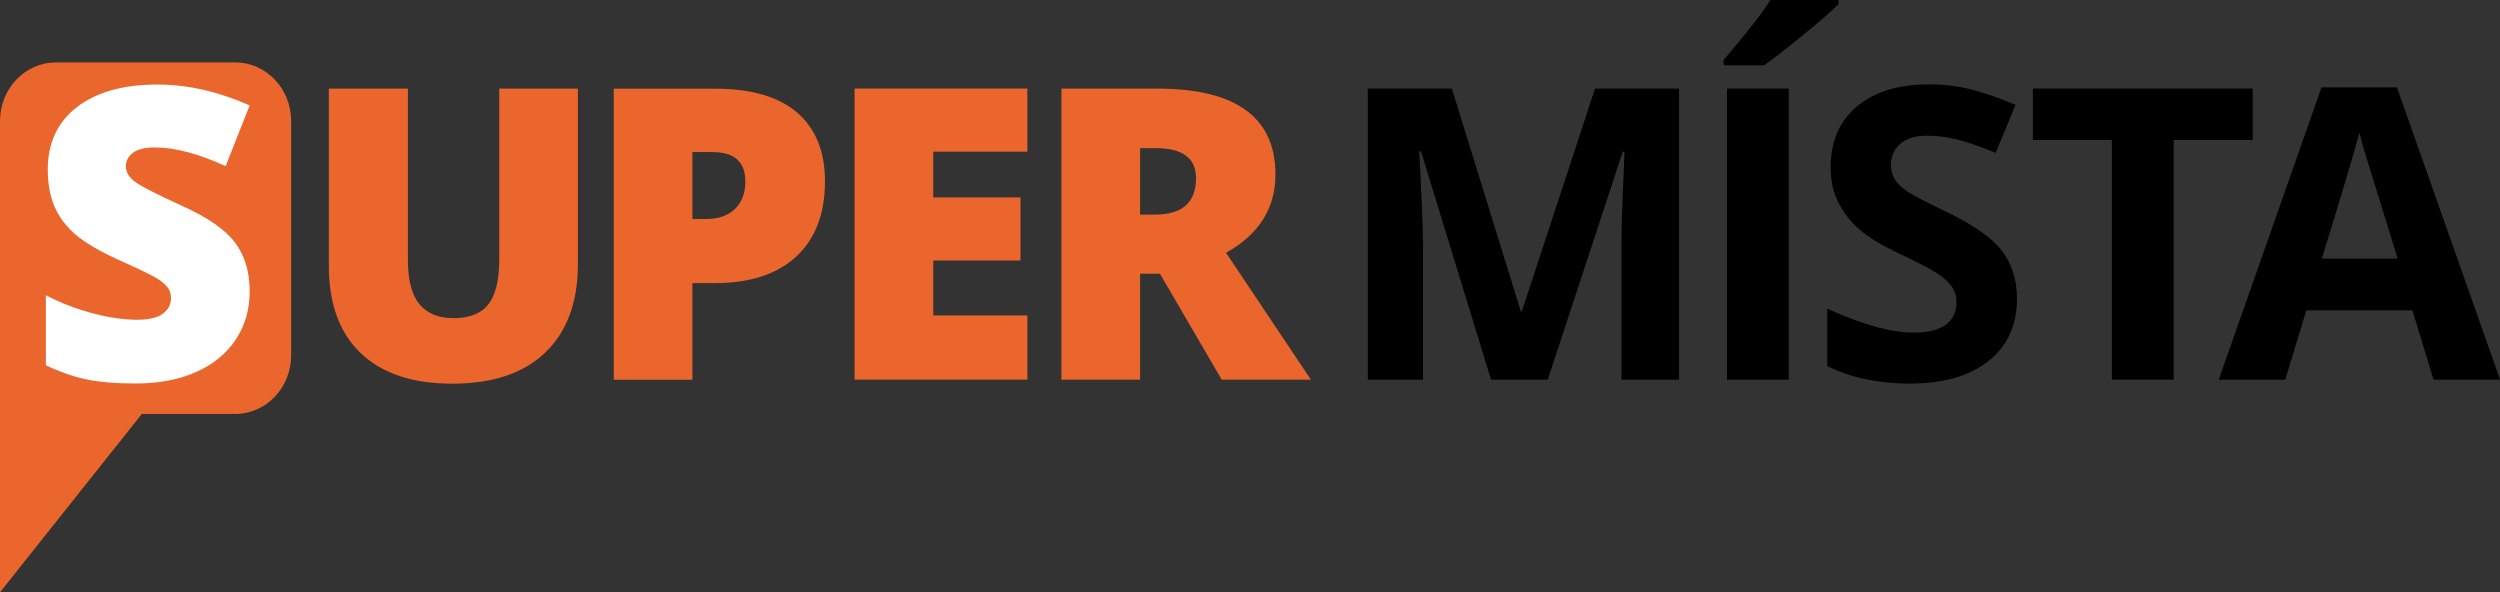 <?xml version="1.0" encoding="utf-8"?>
<!-- Generator: Adobe Illustrator 25.4.1, SVG Export Plug-In . SVG Version: 6.00 Build 0)  -->
<svg version="1.1" id="Vrstva_1" xmlns="http://www.w3.org/2000/svg" xmlns:xlink="http://www.w3.org/1999/xlink" x="0px" y="0px"
	 viewBox="0 0 297.19 70.41" style="enable-background:new 0 0 297.19 70.41;" xml:space="preserve">
<rect x="0" y="0" width="297.19" height="70.41" fill="#333333" stroke="none"/>
<style type="text/css">
	.st0{fill:#EB662C;}
	.st1{fill:#FFFFFF;}
</style>
<path class="st0" d="M27.96,49.21h-11.1L0,70.41c0,0,0-24.32,0-28.16V14.38c0-3.84,2.98-6.96,6.65-6.96h21.31
	c3.67,0,6.65,3.12,6.65,6.96v27.88C34.61,46.09,31.63,49.21,27.96,49.21z"/>
<path class="st1" d="M29.68,34.62c0,2.15-0.54,4.05-1.63,5.71c-1.09,1.67-2.66,2.96-4.71,3.88c-2.05,0.92-4.46,1.38-7.22,1.38
	c-2.3,0-4.24-0.16-5.8-0.48s-3.19-0.89-4.87-1.69V35.1c1.78,0.92,3.64,1.63,5.56,2.14c1.92,0.51,3.69,0.77,5.3,0.77
	c1.39,0,2.41-0.24,3.05-0.72c0.65-0.48,0.97-1.1,0.97-1.86c0-0.47-0.13-0.89-0.39-1.24s-0.68-0.71-1.25-1.08
	c-0.58-0.36-2.11-1.1-4.6-2.22c-2.26-1.03-3.95-2.02-5.08-2.98s-1.96-2.07-2.51-3.31c-0.54-1.25-0.82-2.72-0.82-4.43
	c0-3.19,1.16-5.67,3.48-7.45c2.32-1.78,5.51-2.67,9.56-2.67c3.58,0,7.23,0.83,10.96,2.48l-2.86,7.22c-3.23-1.48-6.03-2.22-8.38-2.22
	c-1.21,0-2.1,0.21-2.65,0.64c-0.55,0.43-0.83,0.96-0.83,1.59c0,0.68,0.35,1.29,1.05,1.82c0.7,0.54,2.61,1.51,5.71,2.93
	c2.98,1.34,5.05,2.78,6.21,4.32S29.68,32.29,29.68,34.62z"/>
<path class="st0" d="M68.7,10.53v20.83c0,4.53-1.28,8.03-3.85,10.52c-2.56,2.48-6.26,3.73-11.09,3.73c-4.72,0-8.34-1.21-10.87-3.62
	s-3.8-5.88-3.8-10.41V10.53h9.4v20.31c0,2.45,0.46,4.22,1.37,5.32c0.91,1.1,2.26,1.66,4.05,1.66c1.91,0,3.29-0.55,4.15-1.65
	c0.86-1.1,1.29-2.89,1.29-5.38V10.53H68.7z"/>
<path class="st0" d="M98.07,21.54c0,3.87-1.14,6.85-3.42,8.96c-2.28,2.11-5.52,3.16-9.71,3.16h-2.63v11.48h-9.35v-34.6h11.97
	c4.37,0,7.65,0.95,9.85,2.86C96.97,15.3,98.07,18.02,98.07,21.54z M82.31,26.03h1.7c1.4,0,2.52-0.39,3.35-1.18s1.24-1.88,1.24-3.27
	c0-2.33-1.29-3.5-3.88-3.5h-2.41V26.03z"/>
<path class="st0" d="M122.13,45.13h-20.54v-34.6h20.54v7.5h-11.19v5.44h10.37v7.5h-10.37v6.53h11.19V45.13z"/>
<path class="st0" d="M135.53,32.54v12.59h-9.35v-34.6h11.34c9.4,0,14.1,3.41,14.1,10.22c0,4.01-1.96,7.11-5.87,9.3l10.08,15.08
	h-10.6l-7.34-12.59H135.53z M135.53,25.51h1.75c3.27,0,4.9-1.44,4.9-4.33c0-2.38-1.6-3.57-4.8-3.57h-1.85V25.51z"/>
<path d="M177.25,45.13l-8.33-27.14h-0.21c0.3,5.52,0.45,9.21,0.45,11.05v16.09h-6.56v-34.6h9.99l8.19,26.46h0.14l8.69-26.46h9.99
	v34.6h-6.84V28.75c0-0.77,0.01-1.66,0.04-2.67c0.02-1.01,0.13-3.69,0.32-8.05h-0.21l-8.92,27.1H177.25z"/>
<path d="M204.9,7.76V7.12c2.71-3.16,4.57-5.53,5.56-7.12h8.09v0.5c-0.82,0.82-2.22,2.04-4.2,3.66c-1.98,1.62-3.53,2.82-4.65,3.61
	H204.9z M205.3,45.13v-34.6h7.34v34.6H205.3z"/>
<path d="M239.77,35.52c0,3.12-1.12,5.59-3.37,7.38c-2.25,1.8-5.38,2.7-9.38,2.7c-3.69,0-6.96-0.69-9.8-2.08v-6.82
	c2.33,1.04,4.31,1.77,5.93,2.2c1.62,0.43,3.1,0.64,4.44,0.64c1.61,0,2.84-0.31,3.7-0.92c0.86-0.62,1.29-1.53,1.29-2.75
	c0-0.68-0.19-1.28-0.57-1.81s-0.93-1.04-1.67-1.53c-0.73-0.49-2.23-1.27-4.48-2.34c-2.11-0.99-3.7-1.95-4.76-2.86
	s-1.9-1.98-2.53-3.19s-0.95-2.63-0.95-4.26c0-3.06,1.04-5.47,3.11-7.22c2.07-1.75,4.94-2.63,8.6-2.63c1.8,0,3.51,0.21,5.15,0.64
	c1.63,0.43,3.34,1.03,5.12,1.8l-2.37,5.7c-1.85-0.76-3.37-1.29-4.58-1.59s-2.39-0.45-3.56-0.45c-1.39,0-2.45,0.32-3.19,0.97
	c-0.74,0.65-1.11,1.49-1.11,2.53c0,0.65,0.15,1.21,0.45,1.69c0.3,0.48,0.78,0.95,1.43,1.4s2.21,1.26,4.65,2.43
	c3.23,1.55,5.45,3.1,6.65,4.65C239.17,31.36,239.77,33.27,239.77,35.52z"/>
<path d="M258.39,45.13h-7.34V16.64h-9.39v-6.11h26.13v6.11h-9.39V45.13z"/>
<path d="M289.29,45.13l-2.51-8.24h-12.61l-2.51,8.24h-7.9l12.21-34.74h8.97l12.26,34.74H289.29z M285.03,30.74
	c-2.32-7.46-3.62-11.68-3.92-12.66c-0.29-0.98-0.5-1.75-0.63-2.32c-0.52,2.02-2.01,7.01-4.47,14.98H285.03z"/>
</svg>
